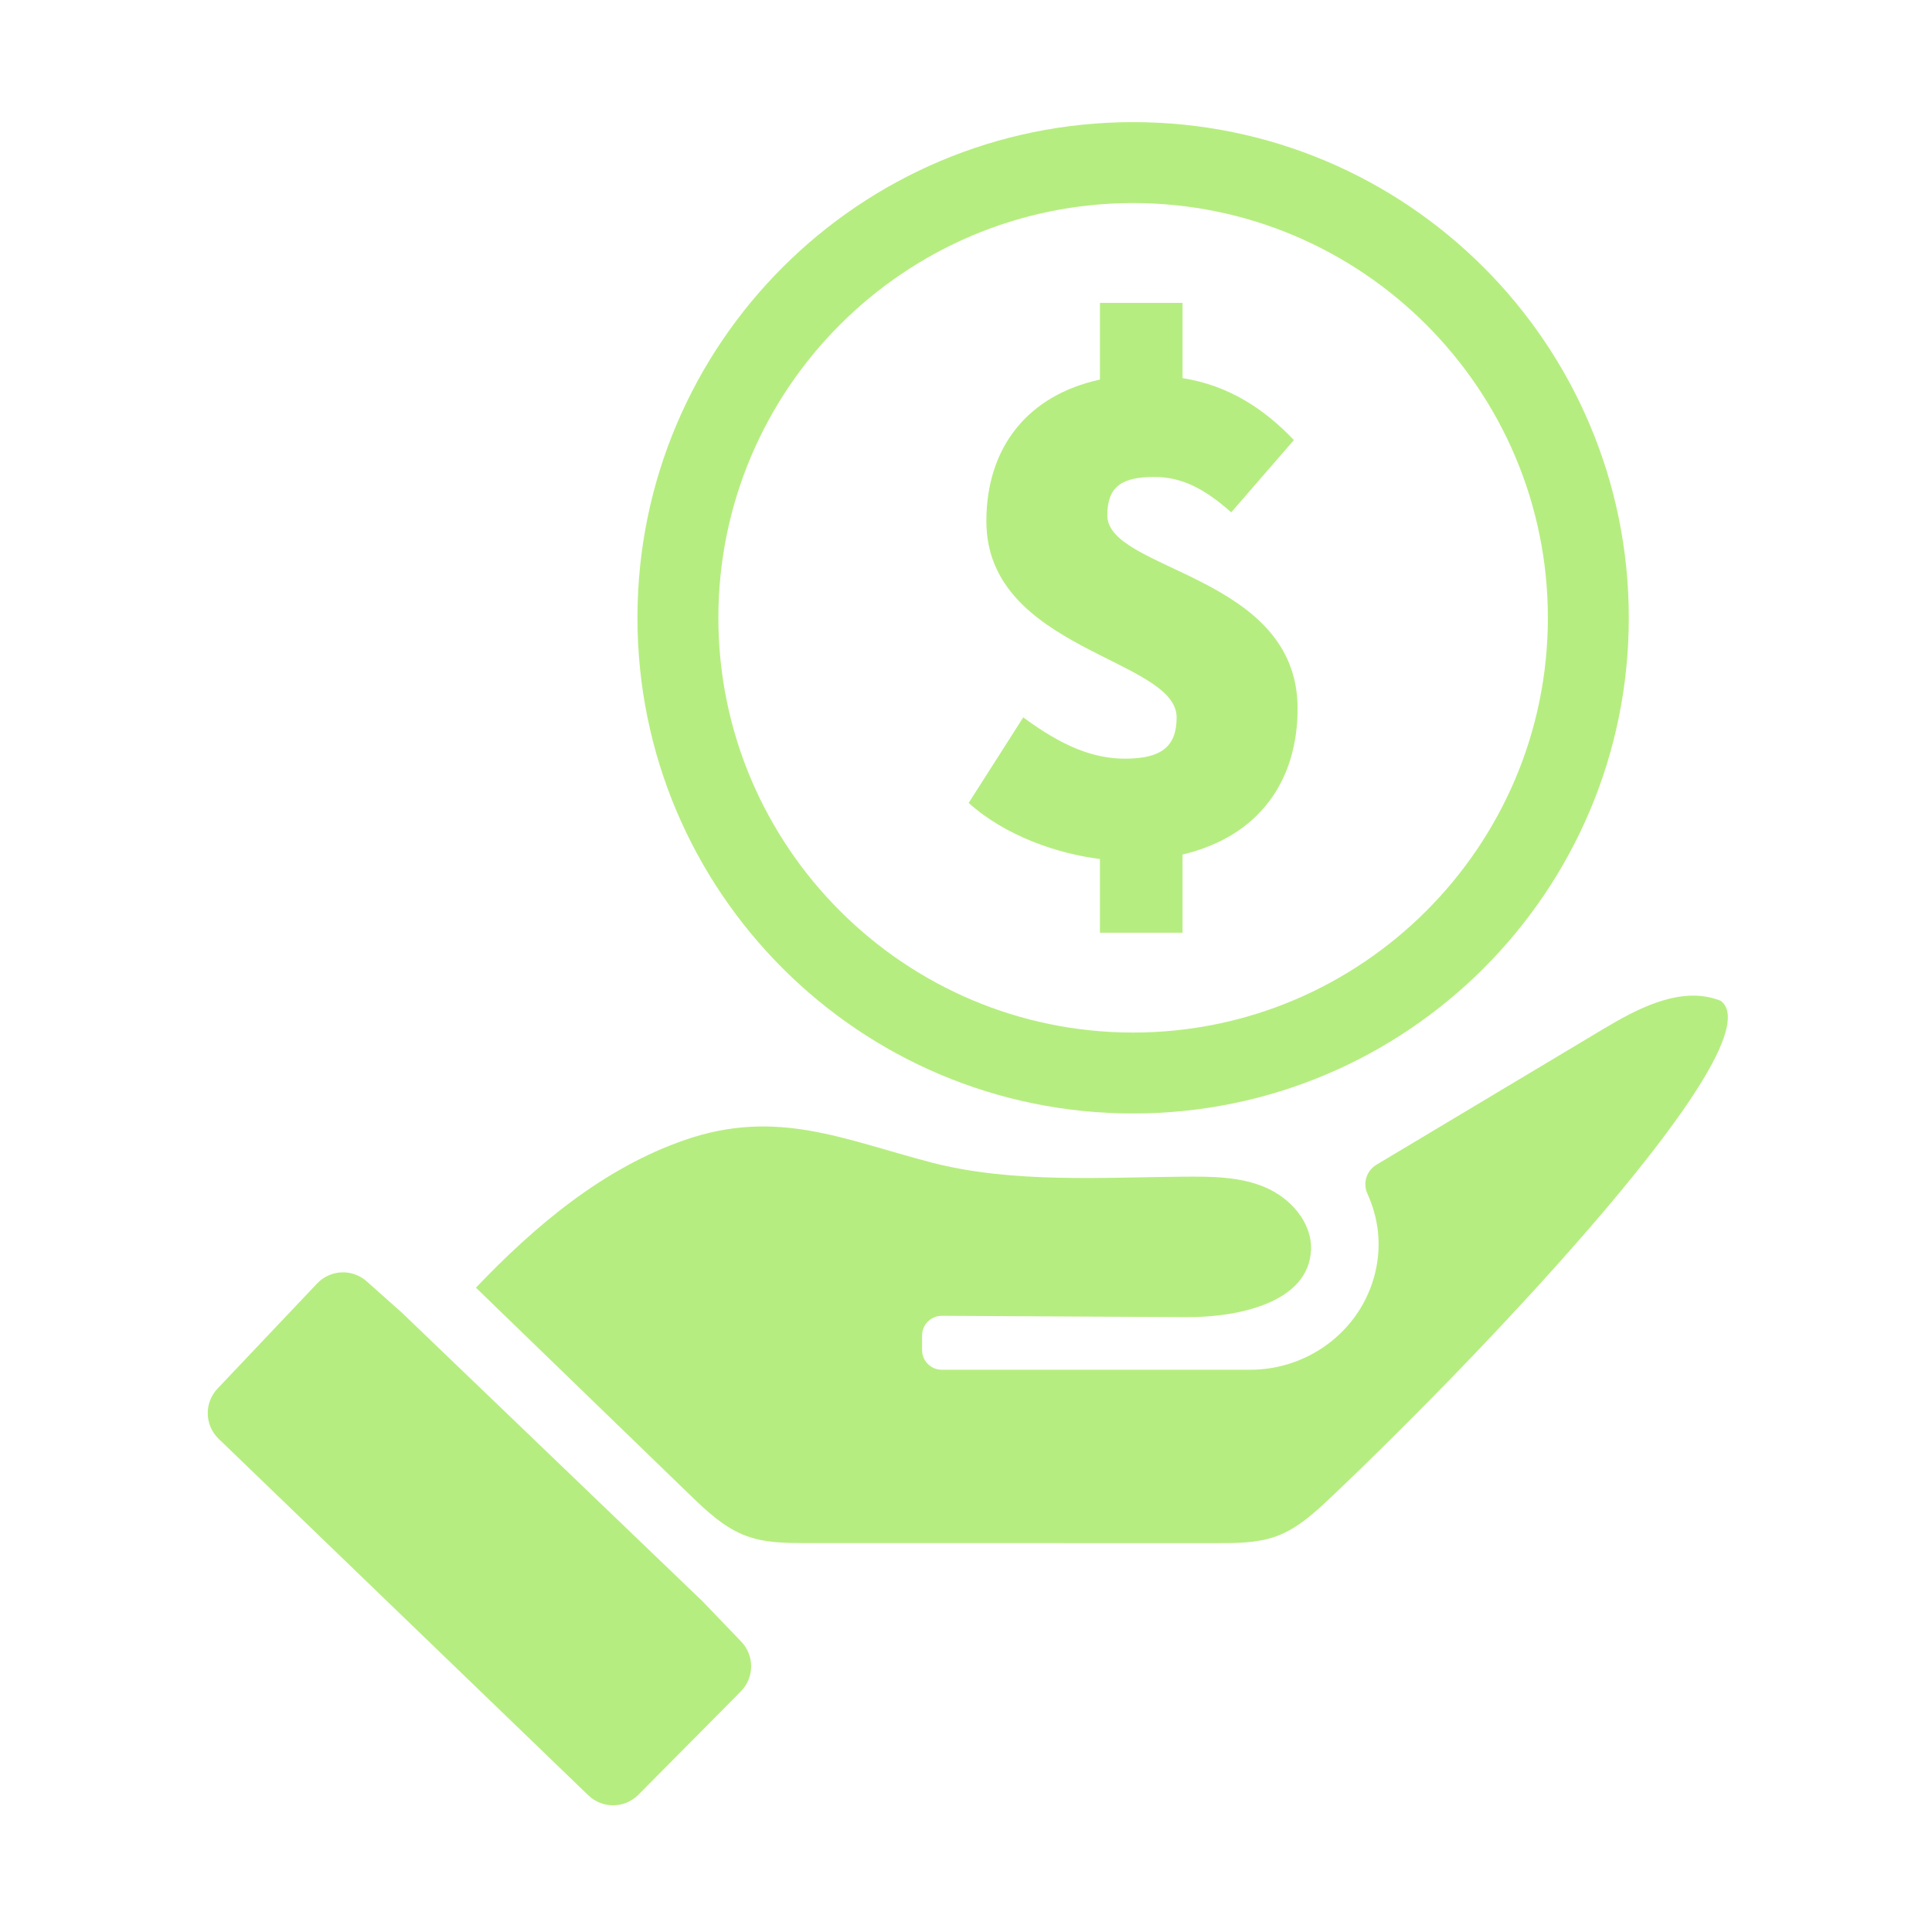 <svg xmlns="http://www.w3.org/2000/svg" xmlns:xlink="http://www.w3.org/1999/xlink" width="3000" zoomAndPan="magnify" viewBox="0 0 2250 2250" height="3000" preserveAspectRatio="xMidYMid meet" version="1.0"><defs><clipPath id="2ec2bf7d18"><path d="M 742 142.234 L 1897 142.234 L 1897 1297 L 742 1297 Z M 742 142.234 " clip-rule="nonzero"/></clipPath><clipPath id="1f4c8f4fe5"><path d="M 554 1159 L 2012.273 1159 L 2012.273 1798 L 554 1798 Z M 554 1159 " clip-rule="nonzero"/></clipPath></defs><g clip-path="url(#2ec2bf7d18)"><path fill="#b6ed80" d="M 1802.652 719.5 C 1802.652 985.832 1585.973 1202.512 1319.629 1202.512 C 1053.301 1202.512 836.617 985.832 836.617 719.5 C 836.617 453.156 1053.301 236.477 1319.629 236.477 C 1585.973 236.477 1802.652 453.156 1802.652 719.5 Z M 742.375 719.5 C 742.375 1038.312 1000.816 1296.754 1319.629 1296.754 C 1638.453 1296.754 1896.895 1038.312 1896.895 719.5 C 1896.895 400.691 1638.453 142.234 1319.629 142.234 C 1000.816 142.234 742.375 400.691 742.375 719.5 " fill-opacity="1" fill-rule="nonzero"/></g><path fill="#b6ed80" d="M 1280.973 352.742 L 1280.973 442.07 C 1197.664 460.125 1148.723 520.234 1148.723 606.988 C 1148.723 757.297 1370.301 766.73 1370.301 835.445 C 1370.301 868.953 1353.137 883.547 1310.18 883.547 C 1274.113 883.547 1238.051 869.809 1191.664 835.445 L 1128.109 935.078 C 1171.051 973.73 1232.031 994.344 1280.973 1000.363 L 1280.973 1086.246 L 1377.18 1086.246 L 1377.18 995.203 C 1467.363 973.73 1511.176 908.449 1511.176 825.141 C 1511.176 668.828 1289.566 665.383 1289.566 600.113 C 1289.566 565.762 1307.605 555.457 1344.543 555.457 C 1376.32 555.457 1402.953 569.191 1433.871 596.668 L 1506.875 512.5 C 1472.523 476.434 1431.297 448.945 1377.18 440.355 L 1377.18 352.742 L 1280.973 352.742 " fill-opacity="1" fill-rule="nonzero"/><path fill="#b6ed80" d="M 743.477 2090.148 L 862.762 1969.797 C 878.609 1953.793 878.824 1928.066 863.219 1911.816 L 818.457 1865.168 L 467.867 1528.578 L 427.059 1492.27 C 410.305 1477.355 384.727 1478.457 369.309 1494.734 L 253.301 1617.188 C 237.637 1633.727 238.219 1659.805 254.621 1675.625 L 685.16 2090.809 C 701.516 2106.582 727.488 2106.293 743.477 2090.148 " fill-opacity="1" fill-rule="nonzero"/><g clip-path="url(#1f4c8f4fe5)"><path fill="#b6ed80" d="M 1658.852 1586.086 L 1658.516 1586.086 C 1658.898 1585.977 1659.035 1585.977 1658.852 1586.086 Z M 1486.32 1789.148 C 1511.316 1780.023 1531.438 1761.324 1550.75 1743.023 C 1729.695 1573.48 2070.176 1214.348 2003.816 1165.434 C 2000.266 1164.043 1996.695 1162.906 1993.082 1162.035 C 1950.816 1151.668 1905.641 1175.375 1867.184 1198.391 C 1779.113 1251.086 1691.059 1303.77 1603 1356.465 C 1591.531 1363.324 1586.922 1377.719 1592.402 1389.91 C 1605.91 1419.957 1608.133 1448.793 1602.926 1475.777 C 1589.477 1545.594 1527.027 1595.211 1455.938 1595.211 L 1096.805 1595.211 C 1084.109 1595.211 1073.836 1584.938 1073.836 1572.254 L 1073.836 1555.348 C 1073.836 1542.621 1084.188 1532.316 1096.93 1532.395 C 1191.906 1532.898 1286.887 1533.418 1381.863 1533.926 C 1442.922 1534.262 1524.254 1516.633 1526.797 1455.621 C 1528.129 1423.418 1502.633 1394.996 1472.906 1382.512 C 1443.199 1370.047 1409.934 1370.109 1377.699 1370.355 C 1285.66 1371.059 1178.844 1378.395 1084.57 1353.812 C 982.656 1327.246 904.906 1290.598 797.934 1327.473 C 703.004 1360.215 623.555 1426.953 554.273 1499.637 C 637.09 1579.836 719.91 1660.02 802.73 1740.223 C 822.559 1759.426 843.188 1779.148 869.102 1788.738 C 891.23 1796.93 915.426 1797.035 939.039 1797.051 C 1098.734 1797.066 1258.449 1797.098 1418.16 1797.113 C 1441.16 1797.129 1464.715 1797.035 1486.32 1789.148 " fill-opacity="1" fill-rule="nonzero"/></g></svg>